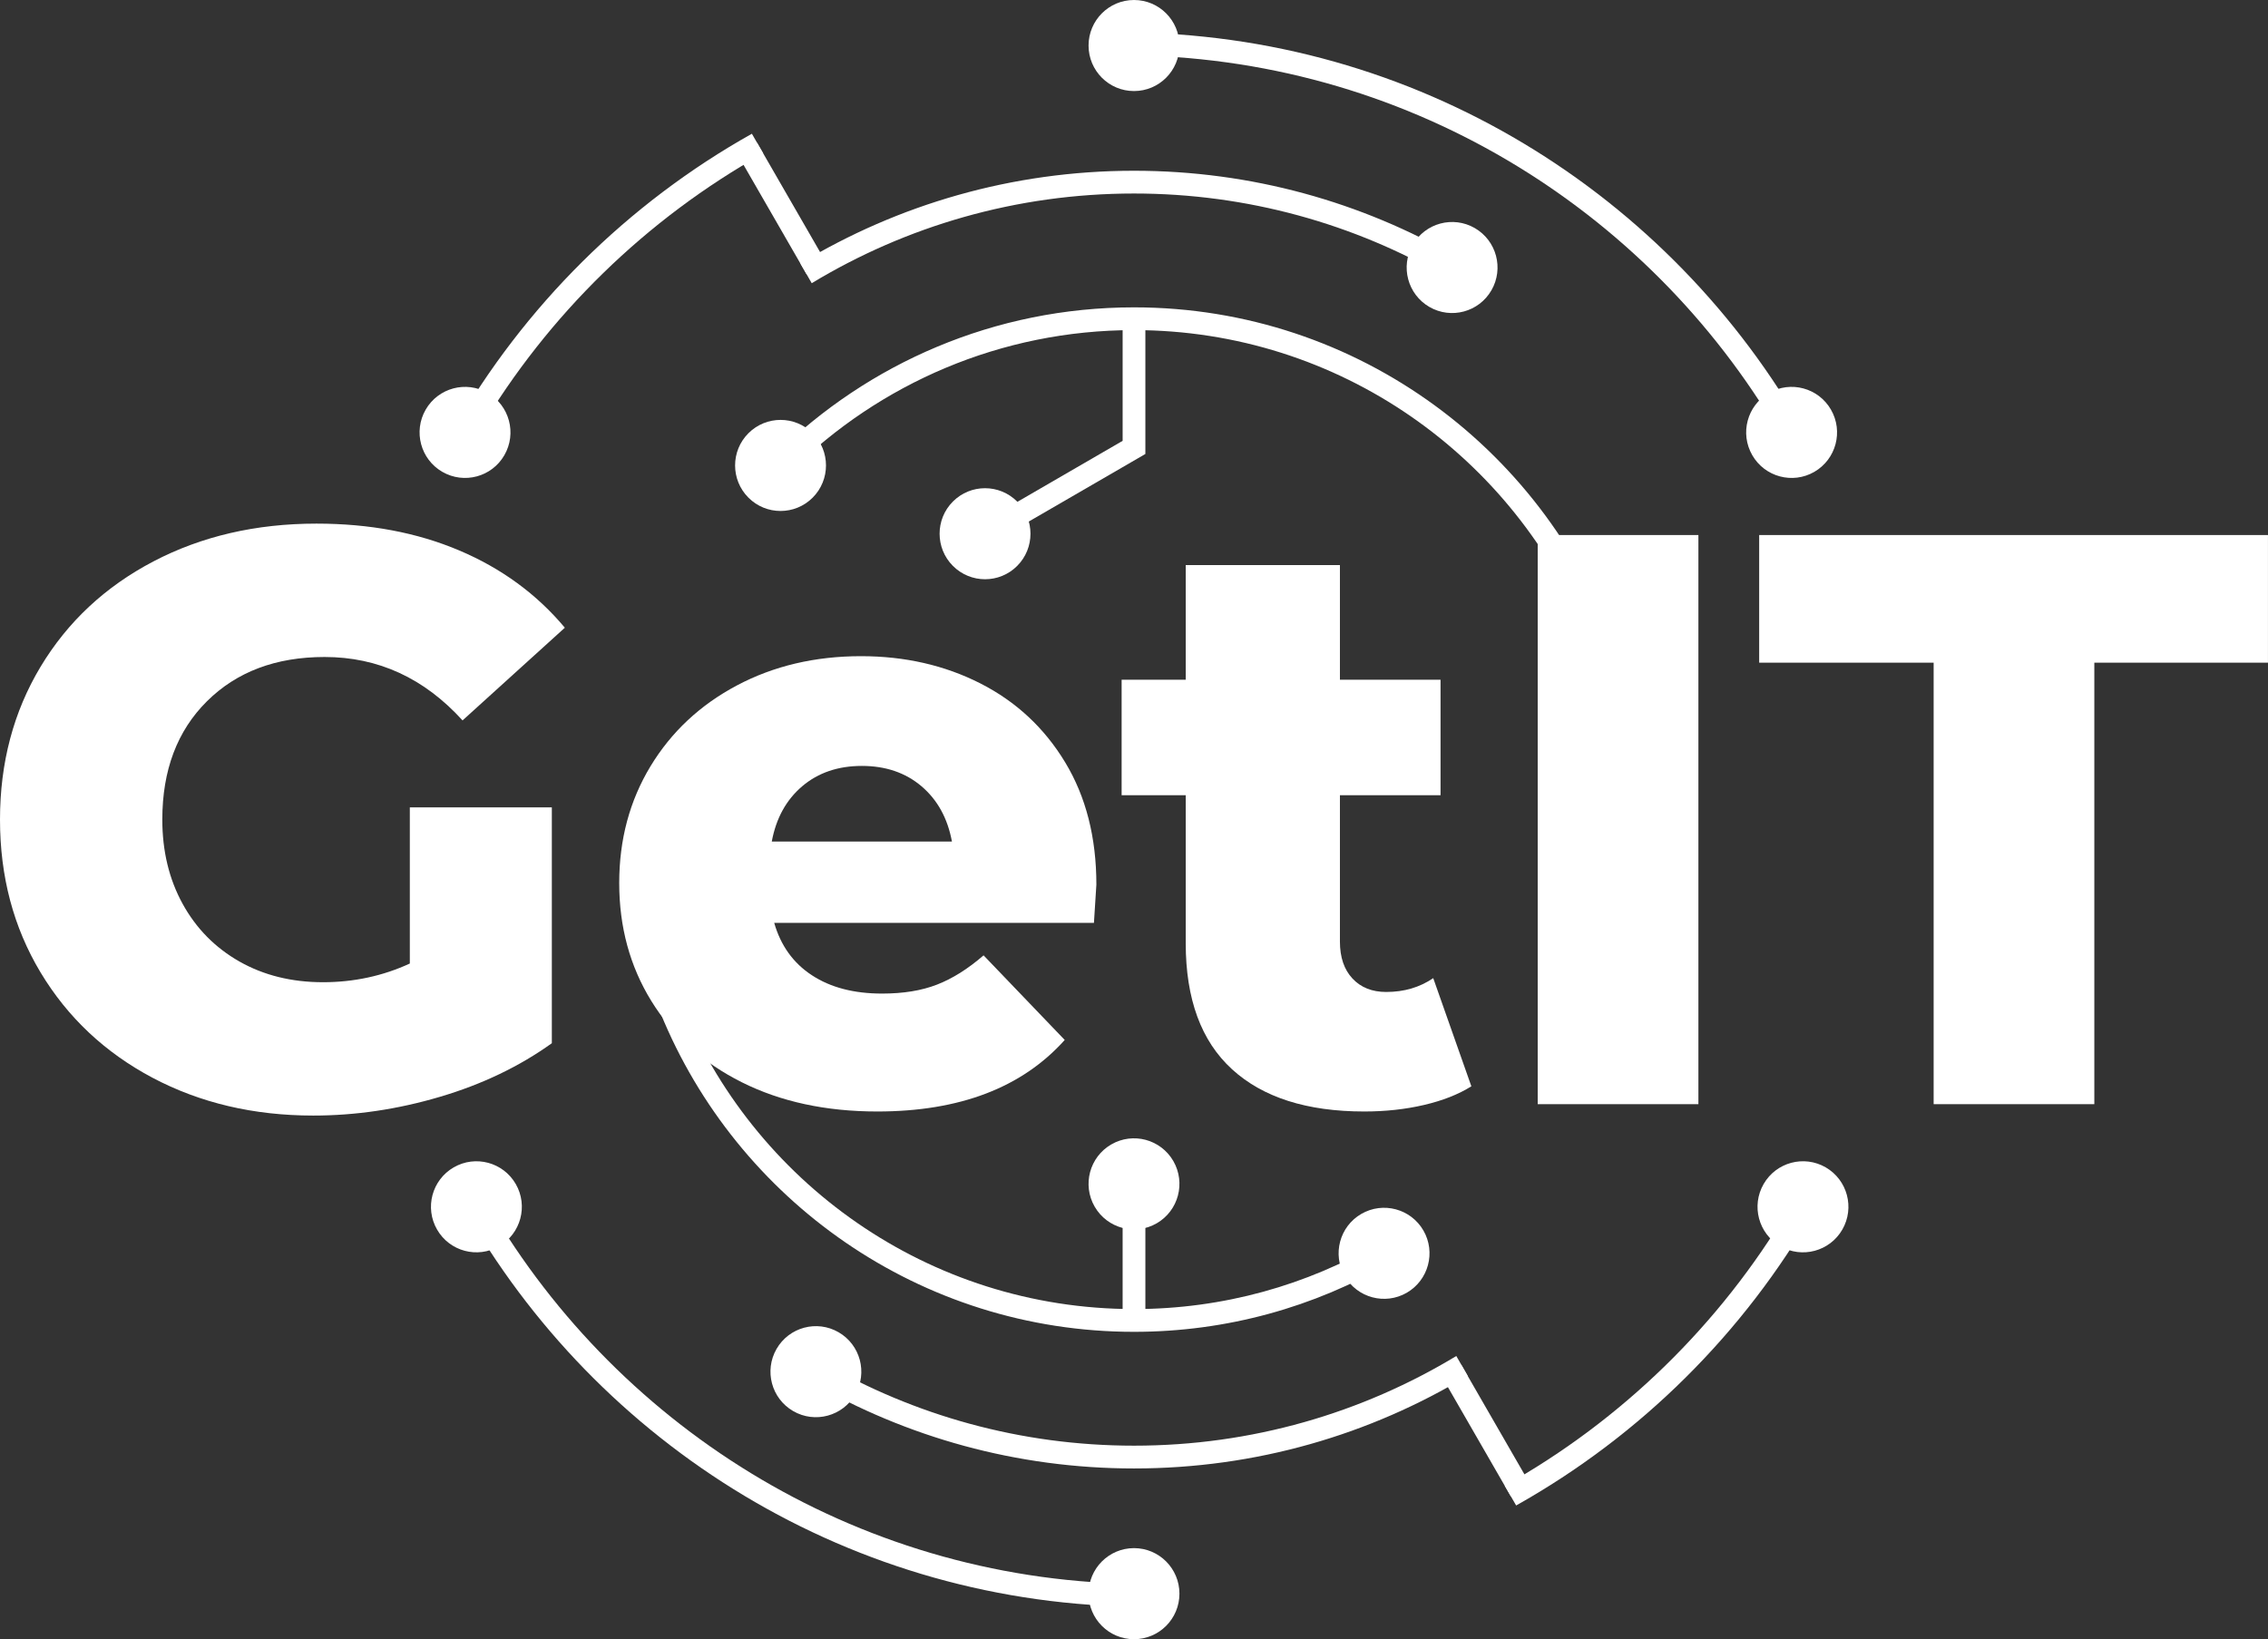 <?xml version="1.0" encoding="UTF-8"?> <svg xmlns="http://www.w3.org/2000/svg" width="83" height="60" viewBox="0 0 83 60" fill="none"><rect x="0" y="0" width="83" height="60" fill="#333333" stroke="none"/><g clip-path="url(#clip0_685_1208)"><path fill-rule="evenodd" clip-rule="evenodd" d="M24.17 37.077L24.174 37.075L24.893 36.644C27.528 43.248 33.973 47.916 41.5 47.916C44.773 47.916 47.84 47.034 50.48 45.493L50.85 46.221L50.858 46.237C48.105 47.835 44.908 48.749 41.5 48.749C33.67 48.749 26.959 43.922 24.17 37.077ZM59.196 23.957L58.095 23.328C55.453 16.74 49.015 12.083 41.5 12.083C36.613 12.083 32.182 14.052 28.954 17.24L28.958 17.244L28.39 16.626C31.767 13.302 36.396 11.25 41.5 11.25C49.722 11.25 56.712 16.575 59.22 23.97L59.196 23.957Z" fill="white"></path><path fill-rule="evenodd" clip-rule="evenodd" d="M41.084 48.489V42.783H41.916V48.489H41.084Z" fill="white"></path><path d="M14.998 29.553H20.195V38.185C19.007 39.037 17.641 39.692 16.096 40.148C14.552 40.605 13.008 40.833 11.463 40.833C9.285 40.833 7.326 40.372 5.583 39.45C3.841 38.526 2.475 37.242 1.485 35.595C0.495 33.948 0 32.083 0 30C0 27.917 0.495 26.052 1.485 24.404C2.475 22.758 3.851 21.473 5.613 20.55C7.375 19.628 9.365 19.166 11.583 19.166C13.523 19.166 15.265 19.494 16.809 20.149C18.353 20.803 19.641 21.746 20.671 22.976L16.928 26.369C15.522 24.821 13.839 24.048 11.879 24.048C10.098 24.048 8.662 24.588 7.573 25.669C6.484 26.751 5.94 28.194 5.94 30C5.94 31.151 6.187 32.177 6.682 33.081C7.178 33.983 7.871 34.687 8.761 35.194C9.652 35.699 10.671 35.952 11.82 35.952C12.949 35.952 14.008 35.724 14.998 35.268V29.553Z" fill="white"></path><path d="M40.123 32.381C40.123 32.42 40.094 32.887 40.034 33.779H28.333C28.571 34.612 29.032 35.253 29.715 35.699C30.397 36.146 31.253 36.368 32.283 36.368C33.055 36.368 33.723 36.26 34.287 36.041C34.852 35.823 35.421 35.466 35.995 34.969L38.965 38.066C37.401 39.812 35.114 40.684 32.105 40.684C30.224 40.684 28.571 40.327 27.145 39.613C25.72 38.898 24.616 37.907 23.834 36.636C23.052 35.367 22.661 33.928 22.661 32.321C22.661 30.733 23.042 29.311 23.804 28.05C24.566 26.791 25.621 25.803 26.968 25.089C28.313 24.375 29.828 24.018 31.511 24.018C33.115 24.018 34.57 24.35 35.876 25.014C37.184 25.68 38.218 26.642 38.98 27.902C39.742 29.161 40.123 30.654 40.123 32.381ZM31.541 28.035C30.67 28.035 29.942 28.284 29.358 28.779C28.774 29.276 28.402 29.95 28.244 30.803H34.837C34.679 29.95 34.307 29.276 33.723 28.779C33.139 28.284 32.412 28.035 31.541 28.035Z" fill="white"></path><path d="M53.846 39.762C53.371 40.06 52.793 40.287 52.109 40.446C51.427 40.605 50.699 40.684 49.927 40.684C47.828 40.684 46.214 40.169 45.086 39.137C43.957 38.105 43.393 36.567 43.393 34.523V29.107H41.047V24.881H43.393V20.684H49.036V24.881H52.718V29.107H49.036V34.464C49.036 35.04 49.19 35.491 49.496 35.818C49.803 36.146 50.214 36.309 50.729 36.309C51.382 36.309 51.956 36.141 52.451 35.803L53.846 39.762Z" fill="white"></path><path d="M56.274 19.584H62.155V40.416H56.274V19.584Z" fill="white"></path><path d="M70.764 24.256H64.379V19.584H82.999V24.256H76.644V40.416H70.764V24.256Z" fill="white"></path><path fill-rule="evenodd" clip-rule="evenodd" d="M41.116 2.021L41.115 2.021L41.105 1.187C51.815 1.205 61.154 7.115 66.067 15.851H65.108C60.28 7.596 51.341 2.042 41.116 2.021Z" fill="white"></path><path d="M39.837 1.667C39.837 0.746 40.581 0 41.5 0C42.419 0 43.163 0.746 43.163 1.667C43.163 2.587 42.419 3.333 41.5 3.333C40.581 3.333 39.837 2.587 39.837 1.667Z" fill="white"></path><path d="M64.734 14.384C65.529 13.924 66.547 14.197 67.006 14.994C67.466 15.791 67.193 16.81 66.398 17.271C65.603 17.731 64.585 17.458 64.126 16.661C63.666 15.864 63.939 14.845 64.734 14.384Z" fill="white"></path><path fill-rule="evenodd" clip-rule="evenodd" d="M27.516 4.895L27.937 5.627L27.931 5.617C23.646 8.018 20.057 11.522 17.548 15.743H16.585C19.176 11.209 22.963 7.448 27.516 4.895Z" fill="white"></path><path fill-rule="evenodd" clip-rule="evenodd" d="M29.706 10.366L29.291 9.643C32.857 7.49 37.035 6.25 41.5 6.25C45.803 6.25 49.84 7.402 53.32 9.414L52.917 10.143H52.918L52.914 10.15L52.917 10.143C49.556 8.198 45.657 7.083 41.5 7.083C37.187 7.083 33.151 8.282 29.706 10.366Z" fill="white"></path><path d="M16.186 17.27C15.391 16.81 15.119 15.79 15.578 14.994C16.038 14.197 17.055 13.924 17.85 14.385C18.645 14.845 18.918 15.864 18.458 16.661C17.999 17.458 16.982 17.731 16.186 17.27Z" fill="white"></path><path d="M51.702 8.959C52.161 8.162 53.178 7.889 53.973 8.349C54.768 8.81 55.04 9.829 54.581 10.625C54.122 11.422 53.105 11.695 52.31 11.235C51.515 10.775 51.242 9.756 51.702 8.959Z" fill="white"></path><path fill-rule="evenodd" clip-rule="evenodd" d="M29.519 10.04L26.985 5.642L27.707 5.227L30.234 9.612L29.519 10.04Z" fill="white"></path><path d="M27.389 18.215C26.739 17.564 26.739 16.508 27.389 15.858C28.039 15.207 29.092 15.207 29.741 15.858C30.391 16.509 30.39 17.564 29.741 18.215C29.091 18.866 28.038 18.866 27.389 18.215Z" fill="white"></path><path fill-rule="evenodd" clip-rule="evenodd" d="M41.885 57.979L41.886 57.979L41.896 58.813C31.187 58.795 21.846 52.885 16.934 44.149H17.893C22.721 52.404 31.659 57.958 41.885 57.979Z" fill="white"></path><path d="M43.163 58.333C43.163 59.254 42.419 60 41.5 60C40.581 60 39.837 59.254 39.837 58.333C39.837 57.413 40.581 56.666 41.5 56.666C42.419 56.666 43.163 57.413 43.163 58.333Z" fill="white"></path><path d="M18.266 45.615C17.471 46.076 16.454 45.803 15.995 45.006C15.535 44.209 15.808 43.19 16.603 42.73C17.398 42.269 18.415 42.542 18.875 43.339C19.334 44.135 19.062 45.155 18.266 45.615Z" fill="white"></path><path fill-rule="evenodd" clip-rule="evenodd" d="M55.485 55.105L55.063 54.373L55.069 54.383C59.355 51.981 62.944 48.478 65.453 44.257H66.416C63.825 48.791 60.037 52.551 55.485 55.105Z" fill="white"></path><path fill-rule="evenodd" clip-rule="evenodd" d="M53.295 49.634L53.71 50.356C50.144 52.51 45.966 53.75 41.501 53.75C37.197 53.75 33.16 52.598 29.681 50.586L30.084 49.856H30.083L30.087 49.85L30.084 49.856C33.444 51.802 37.344 52.916 41.501 52.916C45.814 52.916 49.85 51.717 53.295 49.634Z" fill="white"></path><path d="M66.814 42.729C67.609 43.19 67.882 44.209 67.422 45.006C66.963 45.803 65.945 46.076 65.15 45.616C64.355 45.155 64.082 44.136 64.542 43.339C65.001 42.542 66.019 42.269 66.814 42.729Z" fill="white"></path><path d="M31.298 51.041C30.839 51.837 29.822 52.111 29.027 51.65C28.232 51.19 27.96 50.171 28.419 49.374C28.878 48.578 29.895 48.304 30.69 48.765C31.485 49.225 31.758 50.244 31.298 51.041Z" fill="white"></path><path fill-rule="evenodd" clip-rule="evenodd" d="M53.48 49.96L56.014 54.358L55.292 54.773L52.766 50.388L53.48 49.96Z" fill="white"></path><path d="M49.211 46.708C48.752 45.911 49.024 44.892 49.82 44.432C50.615 43.972 51.632 44.245 52.092 45.041C52.551 45.838 52.278 46.857 51.483 47.318C50.687 47.778 49.67 47.505 49.211 46.708Z" fill="white"></path><path d="M40.06 44.166C39.601 43.369 39.873 42.35 40.668 41.89C41.463 41.429 42.48 41.702 42.94 42.499C43.399 43.297 43.127 44.316 42.332 44.776C41.537 45.236 40.52 44.964 40.06 44.166Z" fill="white"></path><path d="M34.873 20.714C34.224 20.064 34.223 19.009 34.872 18.358C35.522 17.707 36.574 17.707 37.224 18.358C37.874 19.008 37.874 20.063 37.225 20.714C36.576 21.365 35.523 21.365 34.873 20.714Z" fill="white"></path><path fill-rule="evenodd" clip-rule="evenodd" d="M36.129 19.971V19.008L41.084 16.136V11.696H41.916V16.617L41.084 17.1L36.129 19.971Z" fill="white"></path></g><defs><clipPath id="clip0_685_1208"><rect width="83" height="60" fill="white"></rect></clipPath></defs></svg> 